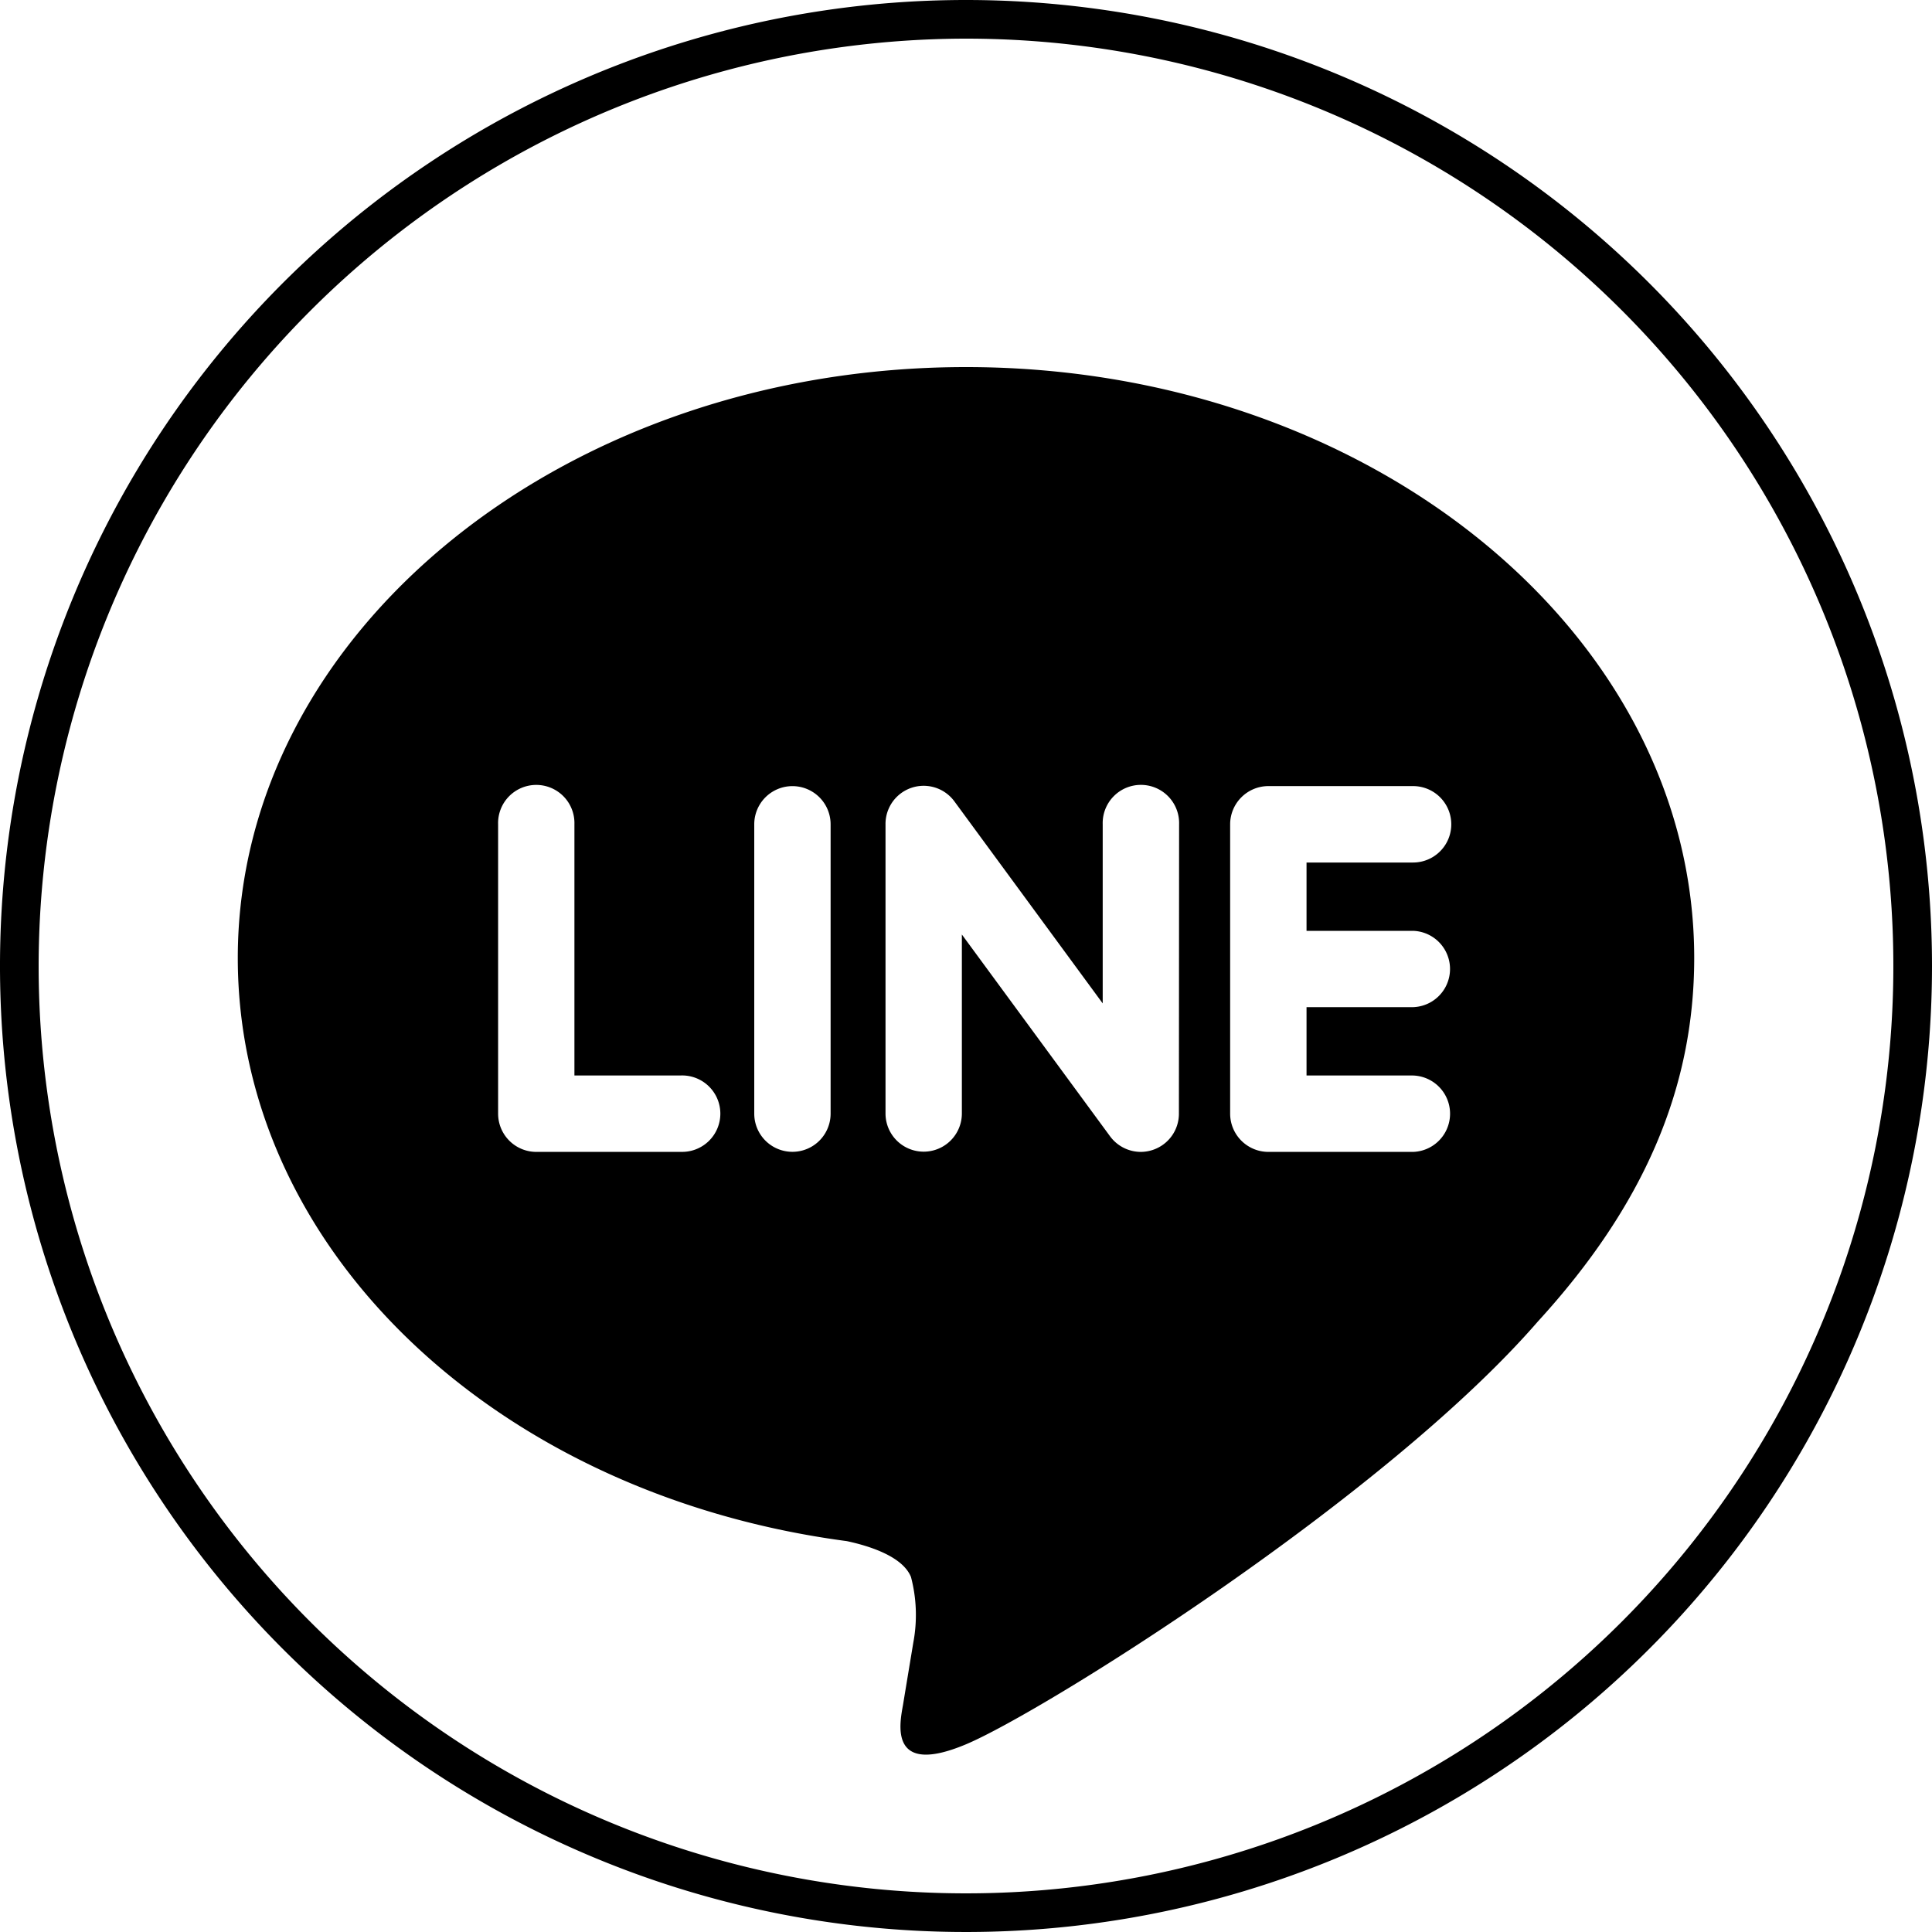 <svg xmlns="http://www.w3.org/2000/svg" width="50" height="50" viewBox="0 0 50 50"><g id="レイヤー_2" data-name="レイヤー 2"><g id="footer"><path d="M25,1A24,24,0,1,1,1,25,24.027,24.027,0,0,1,25,1m0-1A25,25,0,1,0,50,25,25,25,0,0,0,25,0Z"/><path d="M43.846,24.793C43.846,16.361,35.392,9.5,25,9.5S6.154,16.361,6.154,24.793c0,7.56,6.705,13.893,15.761,15.091.614.131,1.449.405,1.661.928a3.862,3.862,0,0,1,.06,1.7s-.22,1.329-.267,1.615c-.084.475-.38,1.861,1.632,1.015s10.852-6.392,14.8-10.943h0C42.537,31.209,43.846,28.169,43.846,24.793ZM17.622,29.811H13.878a.99.99,0,0,1-.987-.99V21.333a.988.988,0,1,1,1.975,0v6.5h2.756a.989.989,0,1,1,0,1.977Zm3.874-.99a.988.988,0,1,1-1.976,0V21.333a.988.988,0,1,1,1.976,0Zm9.014,0a.987.987,0,0,1-.677.939,1,1,0,0,1-.312.051.992.992,0,0,1-.79-.4l-3.838-5.226v4.632a.988.988,0,1,1-1.976,0V21.333A.987.987,0,0,1,24.7,20.74l3.838,5.228V21.333a.989.989,0,1,1,1.977,0Zm6.06-4.731a.988.988,0,0,1,0,1.975H33.813v1.769H36.57a.989.989,0,0,1,0,1.977H32.823a.991.991,0,0,1-.987-.99V21.334a.991.991,0,0,1,.987-.99H36.57a.989.989,0,0,1,0,1.978H33.813V24.09Z"/></g></g></svg>